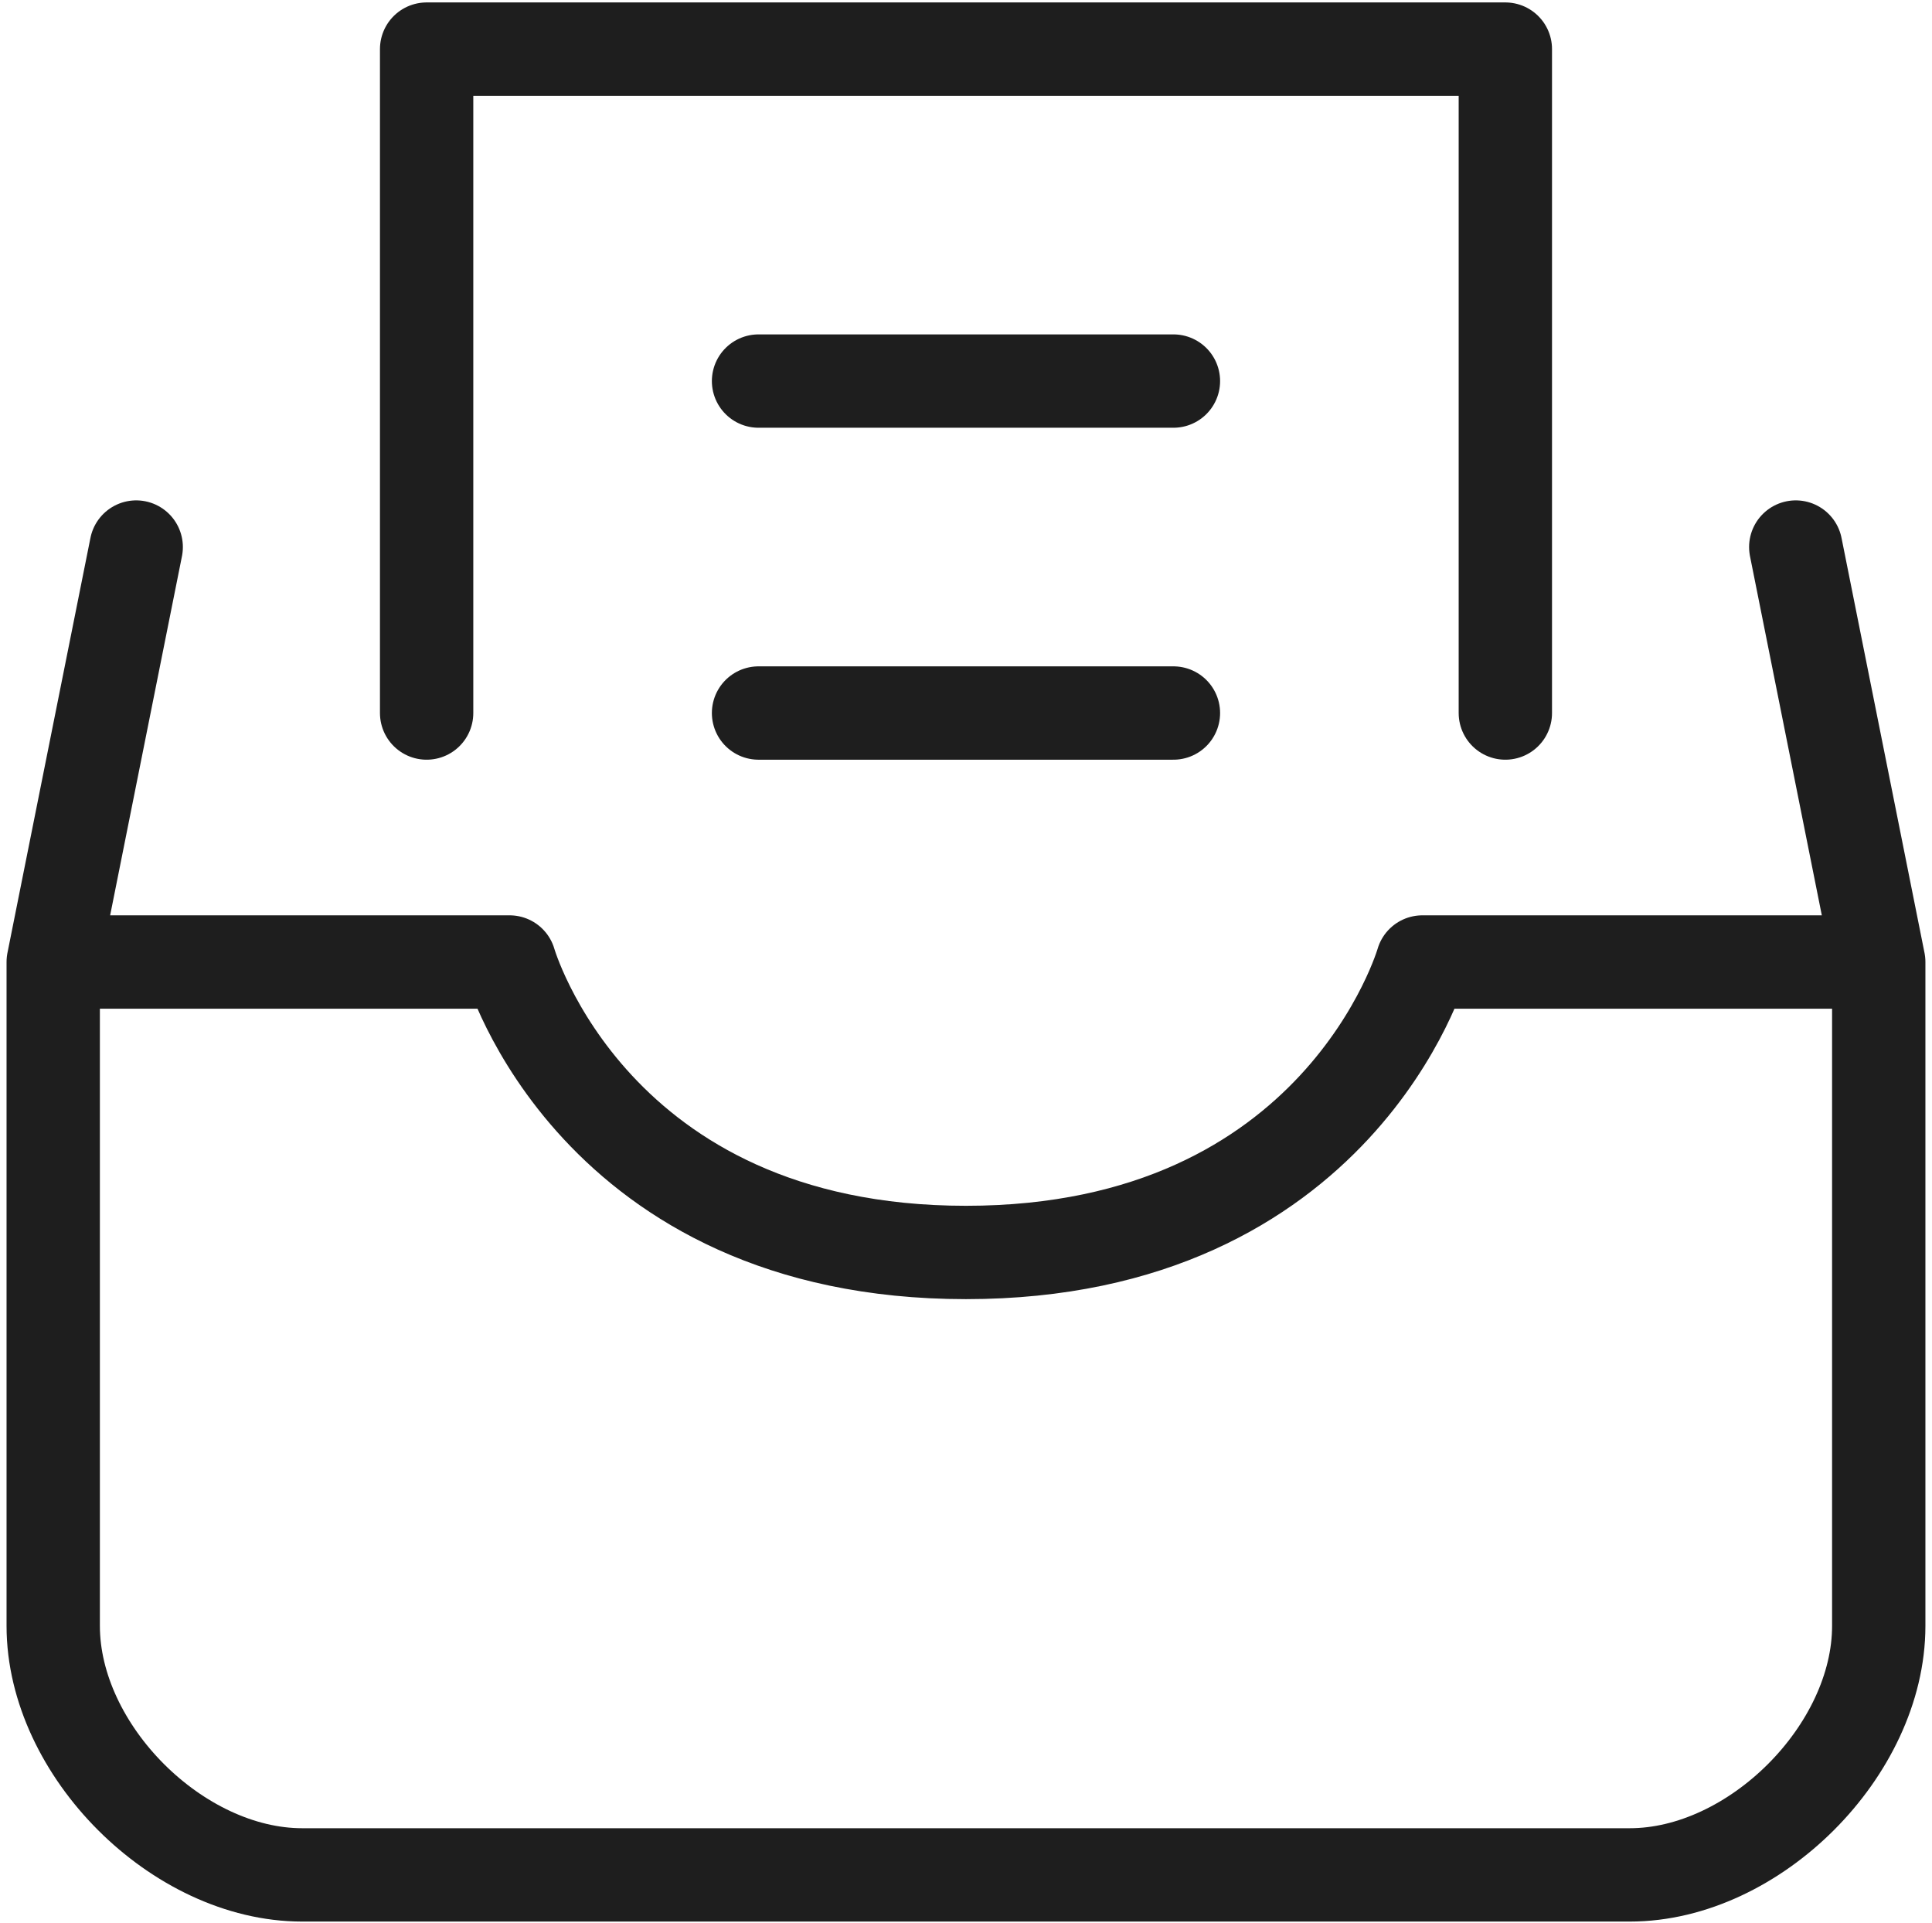 <svg xmlns="http://www.w3.org/2000/svg" width="207" height="206" viewBox="0 0 207 206" fill="none"><path d="M5.702 103.057V174.181C5.702 187.517 19.038 200.853 32.374 200.853H174.622C187.958 200.853 201.294 187.517 201.294 174.181V103.057M5.702 103.057H54.6C54.6 103.057 63.491 134.174 103.498 134.174C143.505 134.174 152.396 103.057 152.396 103.057H201.294M5.702 103.057V134.174M5.702 103.057L14.593 58.604M201.294 103.057L192.403 58.604M81.272 40.823H125.724M81.272 76.385H125.724M45.71 76.385V5.261H161.287V76.385" stroke="#1E1E1E" stroke-width="10" stroke-linecap="round" stroke-linejoin="round"></path></svg>